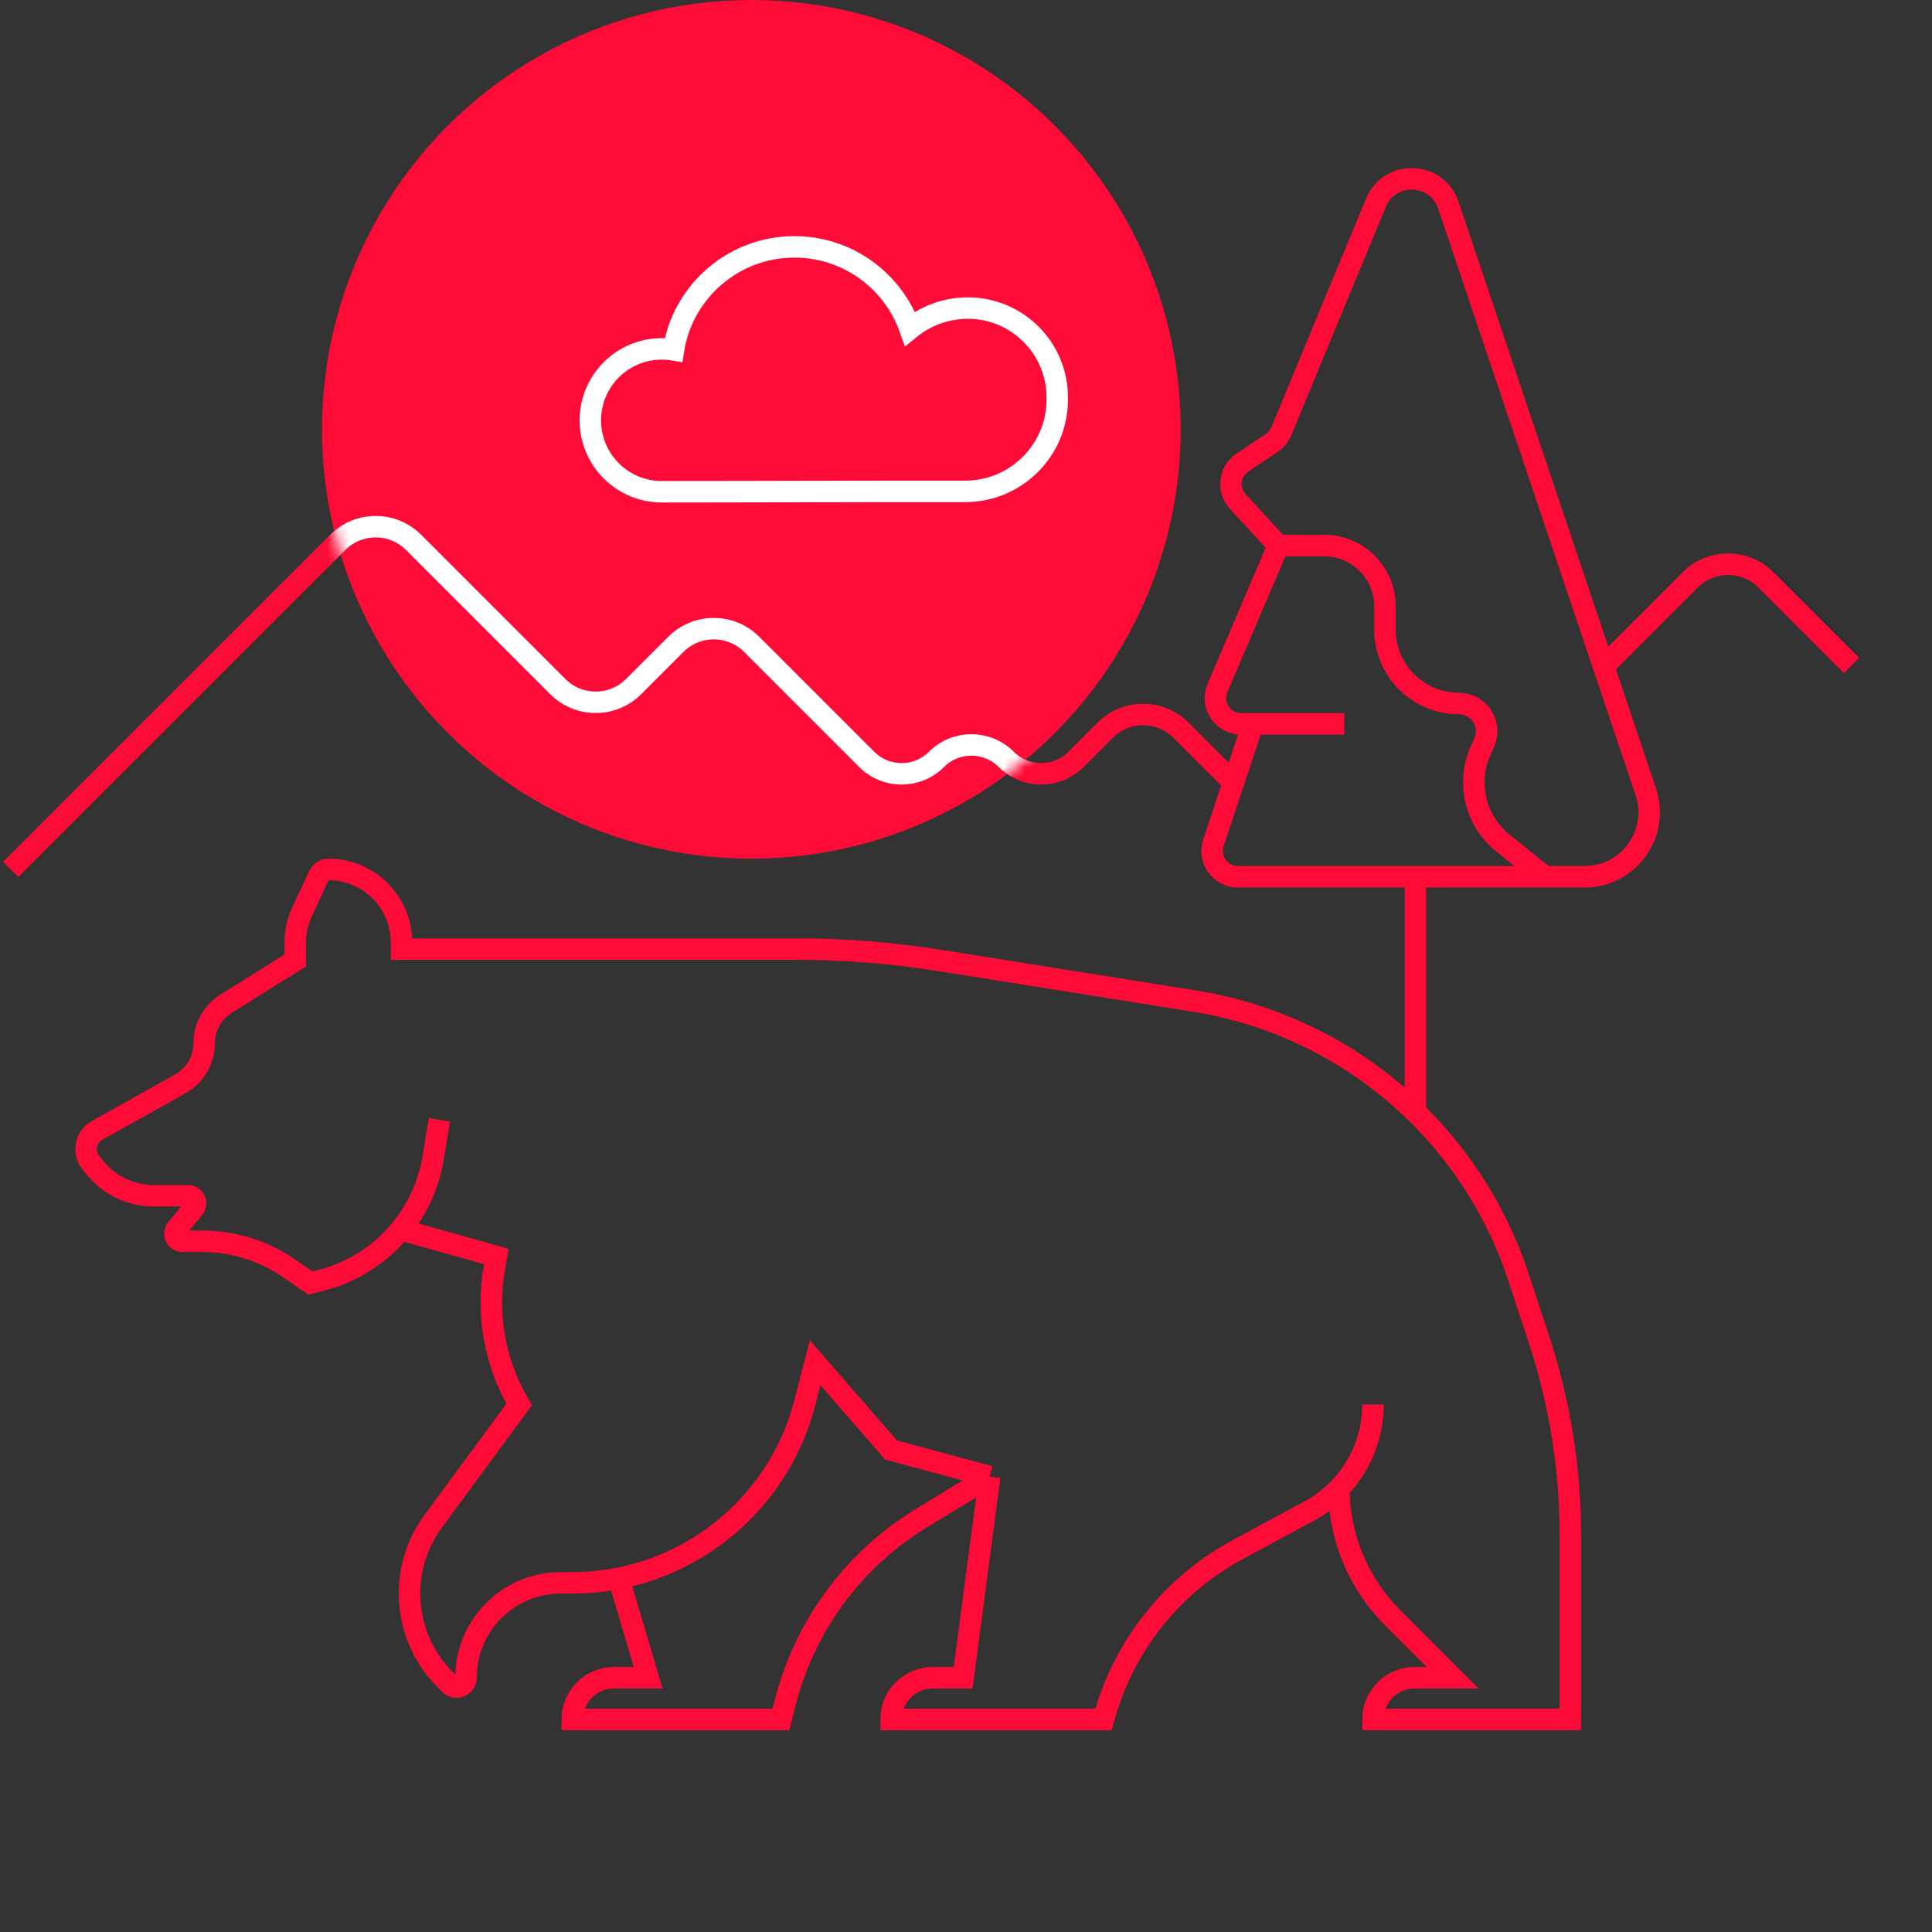 <svg width="180" height="180" viewBox="0 0 180 180" fill="none" xmlns="http://www.w3.org/2000/svg">
<rect x="0" y="0" width="180" height="180" fill="#333333" stroke="none"/>
<circle cx="70" cy="40" r="40" fill="#FF0B37"/>
<path d="M37.406 114.588L46.245 117.063L46.079 117.981C45.274 122.407 46.086 126.975 48.367 130.852V130.852L40.362 141.731C37.035 146.251 37.51 152.523 41.478 156.492L41.91 156.923C42.466 157.479 43.417 157.085 43.417 156.299V156.299C43.417 151.423 47.37 147.47 52.246 147.47H53.317V147.47C63.516 147.47 72.425 140.572 74.979 130.697L75.945 126.963L83.016 135.095L92.209 137.57M40.942 104.335L40.345 107.917C39.419 113.471 35.287 117.947 29.825 119.312L28.921 119.538L26.884 118.138C24.526 116.517 21.732 115.649 18.871 115.649H16.995C16.396 115.649 16.068 114.95 16.452 114.489L18.055 112.566C18.438 112.106 18.111 111.406 17.511 111.406H14.326C12.156 111.406 10.106 110.41 8.766 108.704L8.446 108.297C7.687 107.33 7.97 105.914 9.043 105.315L16.799 100.98C18.171 100.214 19.021 98.765 19.021 97.193V97.193C19.021 95.698 19.792 94.307 21.06 93.515L27.507 89.486V87.815C27.507 86.82 27.725 85.836 28.146 84.933L29.72 81.561C29.879 81.219 30.223 81 30.601 81V81C34.359 81 37.406 84.047 37.406 87.806V88.425H74.178C78.649 88.425 83.112 88.778 87.527 89.481L111.259 93.262C117.551 94.264 123.491 96.827 128.537 100.716V100.716C134.585 105.378 139.093 111.749 141.478 119.003L143.397 124.839C145.322 130.696 146.304 136.822 146.304 142.988V160.198H127.918V160.198C127.918 158.05 129.66 156.309 131.808 156.309H135.343L129.736 150.702C126.535 147.501 124.736 143.158 124.736 138.631V138.631M127.918 130.852V130.852C127.918 134.99 125.648 138.795 122.007 140.76L115.304 144.378C109.139 147.705 104.621 153.429 102.815 160.198V160.198H83.016V160.198C83.016 158.05 84.757 156.309 86.905 156.309H89.734L92.209 137.57M92.209 137.57L85.862 141.433C79.508 145.301 74.933 151.517 73.129 158.734L72.763 160.198H53.317V160.198C53.317 158.05 55.058 156.309 57.206 156.309H60.388L57.559 146.763" stroke="#FF0B37" stroke-width="2"/>
<path d="M131.871 81.687V104M131.871 81.687H115.332C113.692 81.687 112.533 80.081 113.05 78.525L116.731 67.444M131.871 81.687H143.935M116.731 67.444H125.247M116.731 67.444H115.641C113.916 67.444 112.753 65.682 113.43 64.096L119.097 50.828M119.097 50.828H123.372C126.498 50.828 129.032 53.363 129.032 56.489V58.655C129.032 62.46 132.117 65.546 135.923 65.546V65.546C137.797 65.546 139.048 67.477 138.281 69.187L137.95 69.926C136.599 72.938 137.453 76.483 140.027 78.549L143.935 81.687M119.097 50.828L115.319 46.722C114.321 45.636 114.526 43.916 115.752 43.096L118.491 41.264C118.886 41 119.194 40.624 119.376 40.185L128.191 18.89C129.466 15.811 133.877 15.96 134.94 19.119L153.332 73.76C154.643 77.654 151.745 81.687 147.636 81.687H143.935" stroke="#FF0B37" stroke-width="2"/>
<path d="M1 81L31.465 50.535C33.417 48.583 36.583 48.583 38.535 50.535L51.965 63.965C53.917 65.917 57.083 65.917 59.035 63.965L62.965 60.035C64.917 58.083 68.083 58.083 70.035 60.035L80.75 70.75C82.545 72.545 85.455 72.545 87.25 70.75V70.75C89.045 68.955 91.955 68.955 93.75 70.75V70.75C95.545 72.545 98.455 72.545 100.25 70.75L102.964 68.035C104.917 66.083 108.083 66.083 110.036 68.035L115 73M149.5 62L157.464 54.035C159.417 52.083 162.583 52.083 164.536 54.035L172.5 62" stroke="#FF0B37" stroke-width="2"/>
<path d="M55 39.162C55 42.837 57.98 45.817 61.655 45.817C71.074 45.817 80.494 45.766 89.913 45.781C94.646 45.789 98.5 41.963 98.5 37.23V37.028C98.5 32.431 94.773 28.704 90.176 28.704C88.13 28.704 86.251 29.423 84.779 30.621C83.217 26.182 78.987 23 74.014 23C68.33 23 63.617 27.157 62.749 32.597C62.393 32.538 62.028 32.507 61.655 32.507C57.98 32.507 55 35.487 55 39.162Z" stroke="#FF0B37" stroke-width="2"/>
<mask id="mask0_579_5553" style="mask-type:alpha" maskUnits="userSpaceOnUse" x="30" y="0" width="80" height="80">
<circle cx="70" cy="40" r="40" fill="#FF0B37"/>
</mask>
<g mask="url(#mask0_579_5553)">
<path d="M1 81L31.465 50.535C33.417 48.583 36.583 48.583 38.535 50.535L51.965 63.965C53.917 65.917 57.083 65.917 59.035 63.965L62.965 60.035C64.917 58.083 68.083 58.083 70.035 60.035L80.75 70.75C82.545 72.545 85.455 72.545 87.25 70.75V70.75C89.045 68.955 91.955 68.955 93.75 70.75V70.75C95.545 72.545 98.455 72.545 100.25 70.75L102.964 68.035C104.917 66.083 108.083 66.083 110.036 68.035L115 73M149.5 62L157.464 54.035C159.417 52.083 162.583 52.083 164.536 54.035L172.5 62" stroke="white" stroke-width="2"/>
<path d="M55 39.162C55 42.837 57.98 45.817 61.655 45.817C71.074 45.817 80.494 45.766 89.913 45.781C94.646 45.789 98.5 41.963 98.5 37.23V37.028C98.5 32.431 94.773 28.704 90.176 28.704C88.13 28.704 86.251 29.423 84.779 30.621C83.217 26.182 78.987 23 74.014 23C68.33 23 63.617 27.157 62.749 32.597C62.393 32.538 62.028 32.507 61.655 32.507C57.98 32.507 55 35.487 55 39.162Z" stroke="white" stroke-width="2"/>
</g>
</svg>
